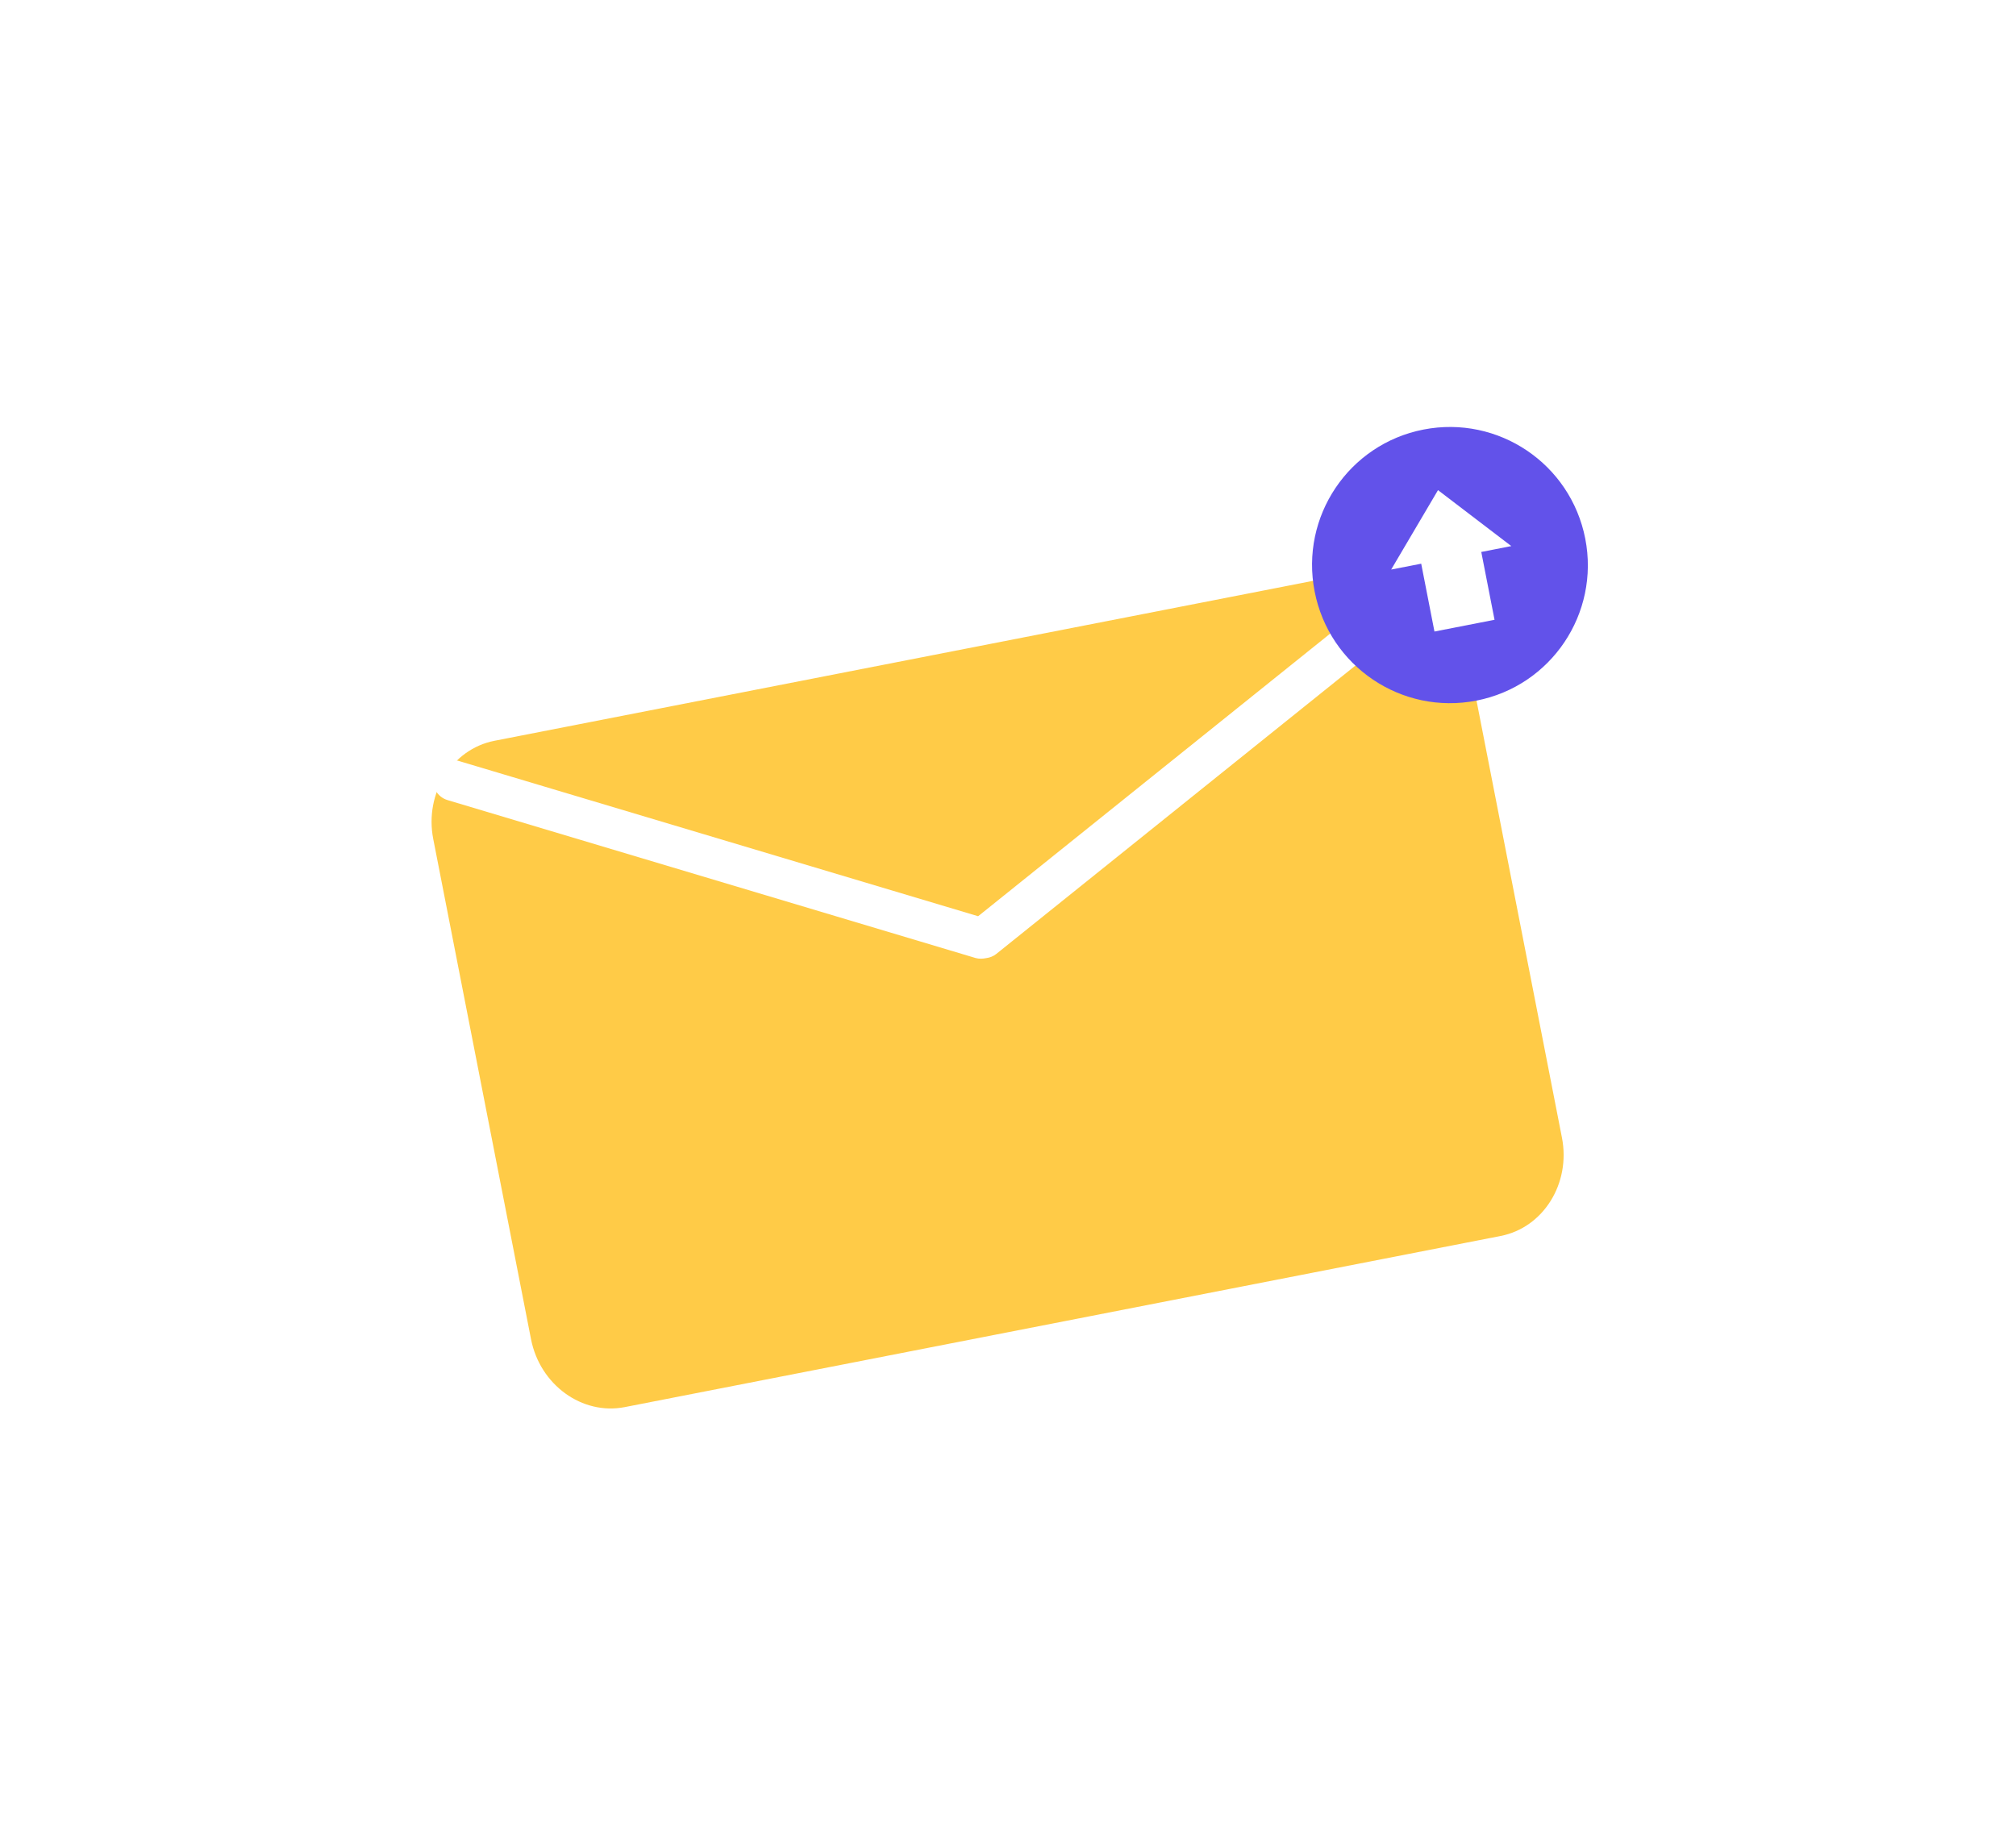 <svg width="190" height="173" viewBox="0 0 190 173" fill="none" xmlns="http://www.w3.org/2000/svg">
<g id="enveloppe" filter="url(#filter0_d_515_457)">
<path id="Vector" fill-rule="evenodd" clip-rule="evenodd" d="M46.605 37.829L129.16 21.695C133.172 20.911 137.151 23.788 137.994 28.1L147.208 75.248C148.051 79.56 145.447 83.723 141.435 84.507L58.88 100.641C54.868 101.425 50.889 98.548 50.046 94.236L40.832 47.088C39.989 42.776 42.593 38.613 46.605 37.829Z" fill="#FFCB47"/>
<path id="Vector_2" d="M42.184 43.422C41.179 43.127 40.586 42.054 40.89 41.031C41.175 40.013 42.229 39.417 43.238 39.732L92.186 54.368L132.023 22.381C132.843 21.729 134.04 21.864 134.687 22.701C135.335 23.537 135.209 24.751 134.388 25.403L93.891 57.928C93.611 58.147 93.292 58.27 92.958 58.315C92.627 58.38 92.289 58.405 91.948 58.308L42.184 43.422Z" fill="white"/>
<path id="Vector_3" fill-rule="evenodd" clip-rule="evenodd" d="M134.155 8.492C141.203 7.115 148.024 11.715 149.404 18.775C150.784 25.836 146.196 32.665 139.149 34.043C132.101 35.42 125.28 30.82 123.9 23.759C122.52 16.699 127.108 9.869 134.155 8.492Z" fill="#6252EA"/>
<path id="Vector_4" d="M135.192 27.531L133.943 21.136L131.112 21.689L135.526 14.202L142.434 19.476L139.604 20.03L140.854 26.424L135.192 27.531Z" fill="white"/>
</g>
<defs>
<filter id="filter0_d_515_457" x="0.674" y="0.248" width="188.975" height="172.521" filterUnits="userSpaceOnUse" color-interpolation-filters="sRGB">
<feFlood flood-opacity="0" result="BackgroundImageFix"/>
<feColorMatrix in="SourceAlpha" type="matrix" values="0 0 0 0 0 0 0 0 0 0 0 0 0 0 0 0 0 0 127 0" result="hardAlpha"/>
<feOffset dy="32"/>
<feGaussianBlur stdDeviation="20"/>
<feComposite in2="hardAlpha" operator="out"/>
<feColorMatrix type="matrix" values="0 0 0 0 0.157 0 0 0 0 0.306 0 0 0 0 0.443 0 0 0 0.1 0"/>
<feBlend mode="normal" in2="BackgroundImageFix" result="effect1_dropShadow_515_457"/>
<feBlend mode="normal" in="SourceGraphic" in2="effect1_dropShadow_515_457" result="shape"/>
</filter>
</defs>
</svg>

